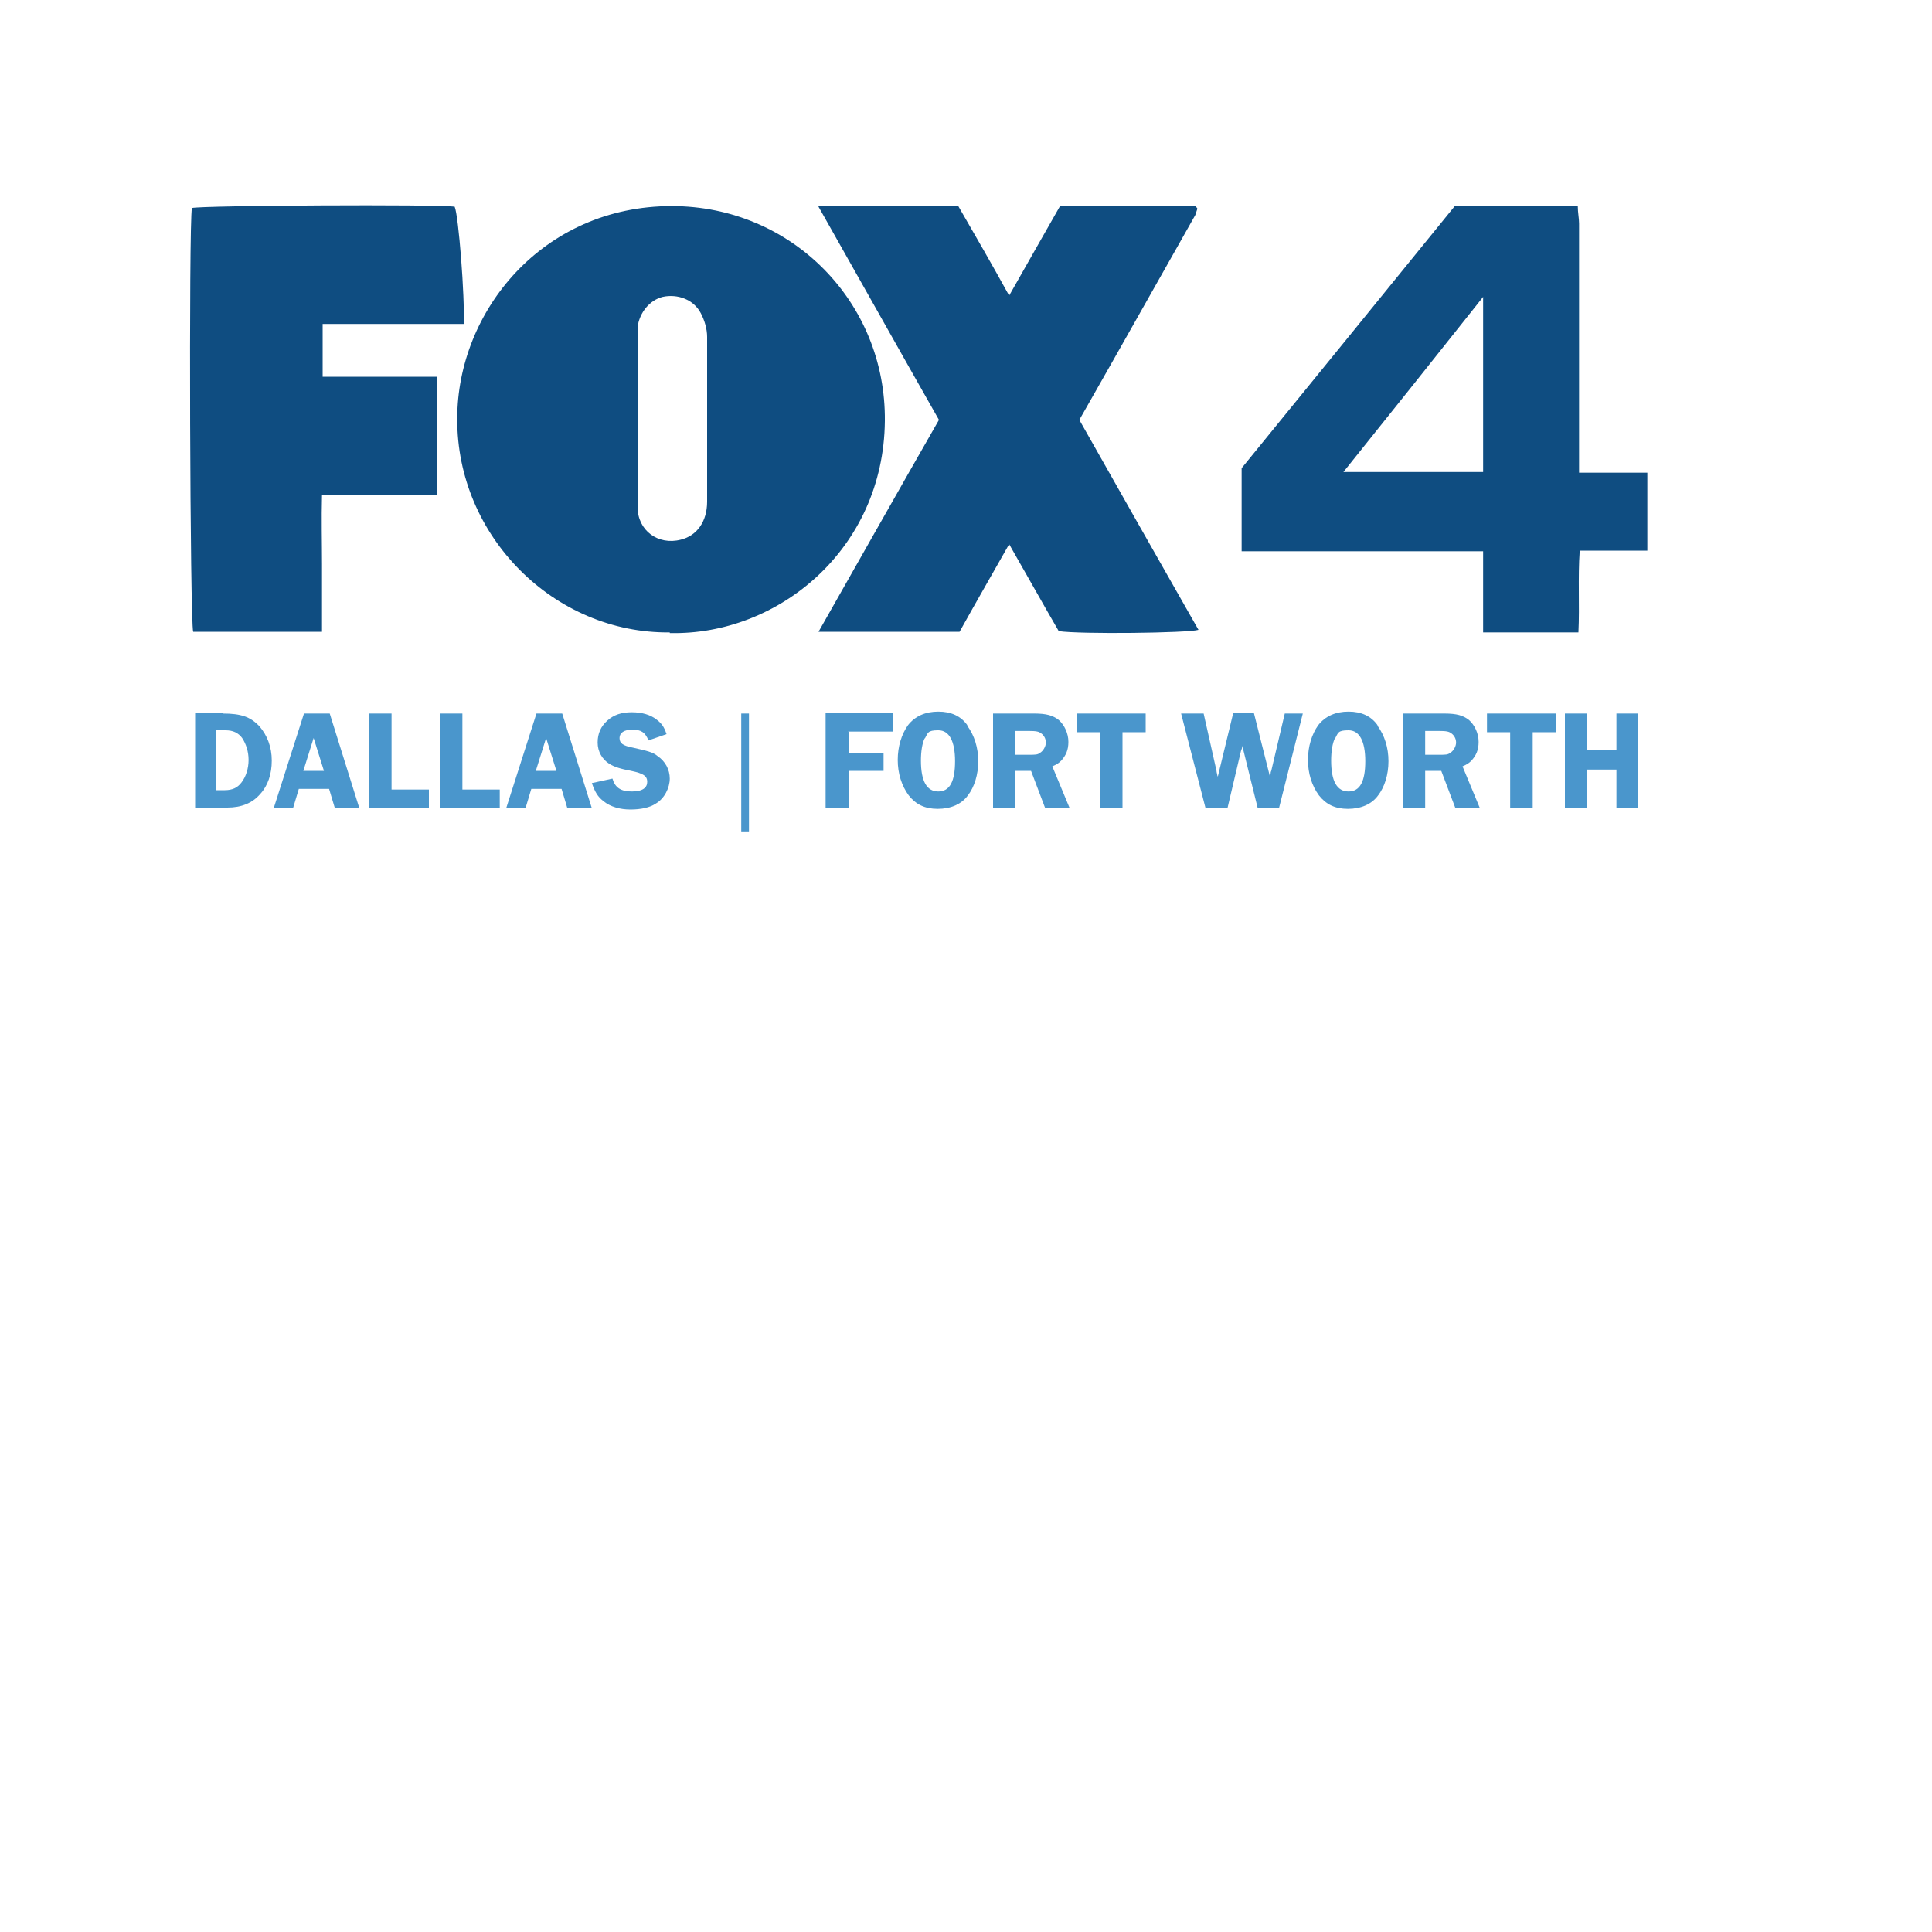 <svg viewBox="0 0 300 300" version="1.1" xmlns="http://www.w3.org/2000/svg" data-name="Layer 1" id="Layer_1">
  <defs>
    <style>
      .cls-1 {
        fill: #0f4d81;
      }

      .cls-1, .cls-2 {
        stroke-width: 0px;
      }

      .cls-2 {
        fill: #4a96cc;
      }
    </style>
  </defs>
  <g>
    <path d="M104,98.2c-17.9.2-33.1-14.9-33-33.2,0-16.7,13.3-33,33.3-33,18.6,0,33.3,14.9,33.1,33.4-.2,19.9-16.6,33.3-33.4,32.9ZM99,65h0c0,4.6,0,9.1,0,13.7,0,3.7,3.2,6,6.7,5.1,2.5-.6,4.1-2.8,4.1-5.9,0-8.5,0-17.1,0-25.6,0-1.2-.4-2.6-1-3.7-1.1-2.1-3.6-3-5.9-2.5-2,.5-3.6,2.4-3.9,4.7,0,.6,0,1.3,0,2,0,4.1,0,8.2,0,12.3Z" class="cls-1"></path>
    <path d="M127.1,32h21.7c2.6,4.5,5.2,9,7.9,13.9,2.7-4.8,5.3-9.3,7.9-13.9h21.1c0,.2.1.2.2.3,0,0,0,.1,0,.2-.1.3-.2.6-.3.9-6,10.6-11.9,21.1-18,31.8,6.1,10.8,12.3,21.7,18.5,32.6-1.6.5-18.4.7-21.7.2-2.5-4.3-5-8.8-7.7-13.5-2.6,4.6-5.2,9.1-7.7,13.6h-21.9c6.3-11.1,12.4-21.9,18.7-32.9-6.2-10.9-12.3-21.8-18.7-33.1Z" class="cls-1"></path>
    <path d="M245.2,73.4h10.6v12.1h-10.5c-.3,4.3,0,8.5-.2,12.7h-14.8v-12.6h-37.5v-12.9c10.9-13.4,22-27,33.1-40.7h19.1c0,1,.2,1.9.2,2.7,0,11.9,0,23.9,0,35.8v2.9ZM230.3,73.3v-27.2c-7.3,9.2-14.4,18.1-21.7,27.2h21.7Z" class="cls-1"></path>
    <path d="M72,50.3c-3.7,0-7.4,0-11,0s-7.1,0-10.9,0v8.2h17.8v18.4h-17.9c-.1,3.7,0,7.2,0,10.7,0,3.4,0,6.9,0,10.5h-20c-.5-1.4-.7-63.3-.2-65.8,1.4-.4,38.3-.6,40.8-.2.6,1.3,1.6,14,1.4,18.2Z" class="cls-1"></path>
  </g>
  <g>
    <path d="M34.6,110.8c2.8,0,4.3.5,5.7,2,1.2,1.4,1.9,3.2,1.9,5.3s-.6,3.9-1.8,5.2c-1.2,1.4-2.9,2.1-5.1,2.1h-5v-14.7h4.5ZM33.5,122.7h1.4c1.2,0,2-.4,2.6-1.2.7-.9,1.1-2.2,1.1-3.5s-.4-2.5-1-3.4c-.6-.8-1.4-1.2-2.6-1.2h-1.4v9.2Z" class="cls-2"></path>
    <path d="M55.7,125.5h-3.7l-.9-3h-4.7l-.9,3h-3l4.7-14.7h4l4.6,14.7ZM50.3,119.7l-1.6-5.1-1.6,5.1h3.1Z" class="cls-2"></path>
    <path d="M66.6,122.6v2.9h-9.3v-14.7h3.5v11.8h5.8Z" class="cls-2"></path>
    <path d="M77.6,122.6v2.9h-9.3v-14.7h3.5v11.8h5.8Z" class="cls-2"></path>
    <path d="M91.8,125.5h-3.7l-.9-3h-4.7l-.9,3h-3l4.7-14.7h4l4.6,14.7ZM86.4,119.7l-1.6-5.1-1.6,5.1h3.1Z" class="cls-2"></path>
    <path d="M100.7,115c-.5-1.3-1.2-1.7-2.5-1.7s-2,.5-2,1.3.5,1.2,2.1,1.5c2.2.5,3.1.7,3.8,1.3,1.2.8,1.9,2.1,1.9,3.5s-.8,3.1-2.2,3.9c-.9.6-2.3.9-3.9.9s-3.1-.4-4.2-1.3c-.9-.7-1.3-1.4-1.8-2.8l3.2-.7c.4,1.4,1.3,2,3,2s2.4-.6,2.4-1.5-.6-1.3-2.5-1.7c-1.6-.3-2.6-.6-3.4-1.1-1.1-.7-1.8-1.9-1.8-3.3s.5-2.5,1.5-3.4,2.2-1.3,3.8-1.3,2.9.4,3.8,1.1c.8.6,1.2,1.1,1.6,2.3l-2.9,1Z" class="cls-2"></path>
    <path d="M116.3,110.8v18.3h-1.2v-18.3h1.2Z" class="cls-2"></path>
    <path d="M131.8,113.7v3.3h5.4v2.7h-5.4v5.7h-3.6v-14.7h10.4v2.9h-6.9Z" class="cls-2"></path>
    <path d="M150.2,112.7c1.1,1.5,1.7,3.4,1.7,5.5s-.6,4-1.6,5.3c-1,1.4-2.7,2.1-4.7,2.1s-3.4-.7-4.5-2.1c-1.1-1.5-1.7-3.4-1.7-5.5s.6-4,1.6-5.4c1.1-1.4,2.7-2.1,4.7-2.1s3.5.7,4.5,2.1ZM143.6,114.6c-.4.8-.6,2.1-.6,3.5,0,3.2.9,4.8,2.7,4.8s2.6-1.6,2.6-4.7-.9-4.8-2.6-4.8-1.6.4-2.1,1.3Z" class="cls-2"></path>
    <path d="M157.6,125.5h-3.4v-14.7h6.4c1.9,0,2.9.3,3.8,1,.9.8,1.5,2.1,1.5,3.4s-.4,2.1-1.1,2.9c-.4.4-.7.6-1.4.9l2.7,6.5h-3.8l-2.2-5.8h-2.5v5.8ZM157.6,117.2h2.1c1.1,0,1.4,0,1.8-.3.5-.3.9-1,.9-1.6s-.3-1.1-.7-1.4c-.4-.3-.7-.4-2.1-.4h-2v3.7Z" class="cls-2"></path>
    <path d="M177.9,113.7h-3.6v11.8h-3.5v-11.8h-3.6v-2.9h10.7v2.9Z" class="cls-2"></path>
    <path d="M198.7,125.5h-3.4l-2.4-9.7c0,.4-.1.5-.2.8l-2.1,8.9h-3.4l-3.8-14.7h3.5l2,8.9s0,.2.1.5c0,0,0,.2.1.4l2.4-9.9h3.2l2.5,9.9c0-.2,0-.4.1-.4,0-.2,0-.3.1-.5l2.1-8.9h2.8l-3.7,14.7Z" class="cls-2"></path>
    <path d="M213.9,112.7c1.1,1.5,1.7,3.4,1.7,5.5s-.6,4-1.6,5.3c-1,1.4-2.7,2.1-4.7,2.1s-3.4-.7-4.5-2.1c-1.1-1.5-1.7-3.4-1.7-5.5s.6-4,1.6-5.4c1.1-1.4,2.7-2.1,4.7-2.1s3.5.7,4.5,2.1ZM207.3,114.6c-.4.8-.6,2.1-.6,3.5,0,3.2.9,4.8,2.7,4.8s2.6-1.6,2.6-4.7-.9-4.8-2.6-4.8-1.6.4-2.1,1.3Z" class="cls-2"></path>
    <path d="M221.3,125.5h-3.4v-14.7h6.4c1.9,0,2.9.3,3.8,1,.9.8,1.5,2.1,1.5,3.4s-.4,2.1-1.1,2.9c-.4.4-.7.6-1.4.9l2.7,6.5h-3.8l-2.2-5.8h-2.5v5.8ZM221.3,117.2h2.1c1.1,0,1.4,0,1.8-.3.5-.3.9-1,.9-1.6s-.3-1.1-.7-1.4c-.4-.3-.7-.4-2.1-.4h-2v3.7Z" class="cls-2"></path>
    <path d="M241.6,113.7h-3.6v11.8h-3.5v-11.8h-3.6v-2.9h10.7v2.9Z" class="cls-2"></path>
    <path d="M254.4,125.5h-3.4v-6h-4.6v6h-3.4v-14.7h3.4v5.7h4.6v-5.7h3.4v14.7Z" class="cls-2"></path>
  </g>
</svg>